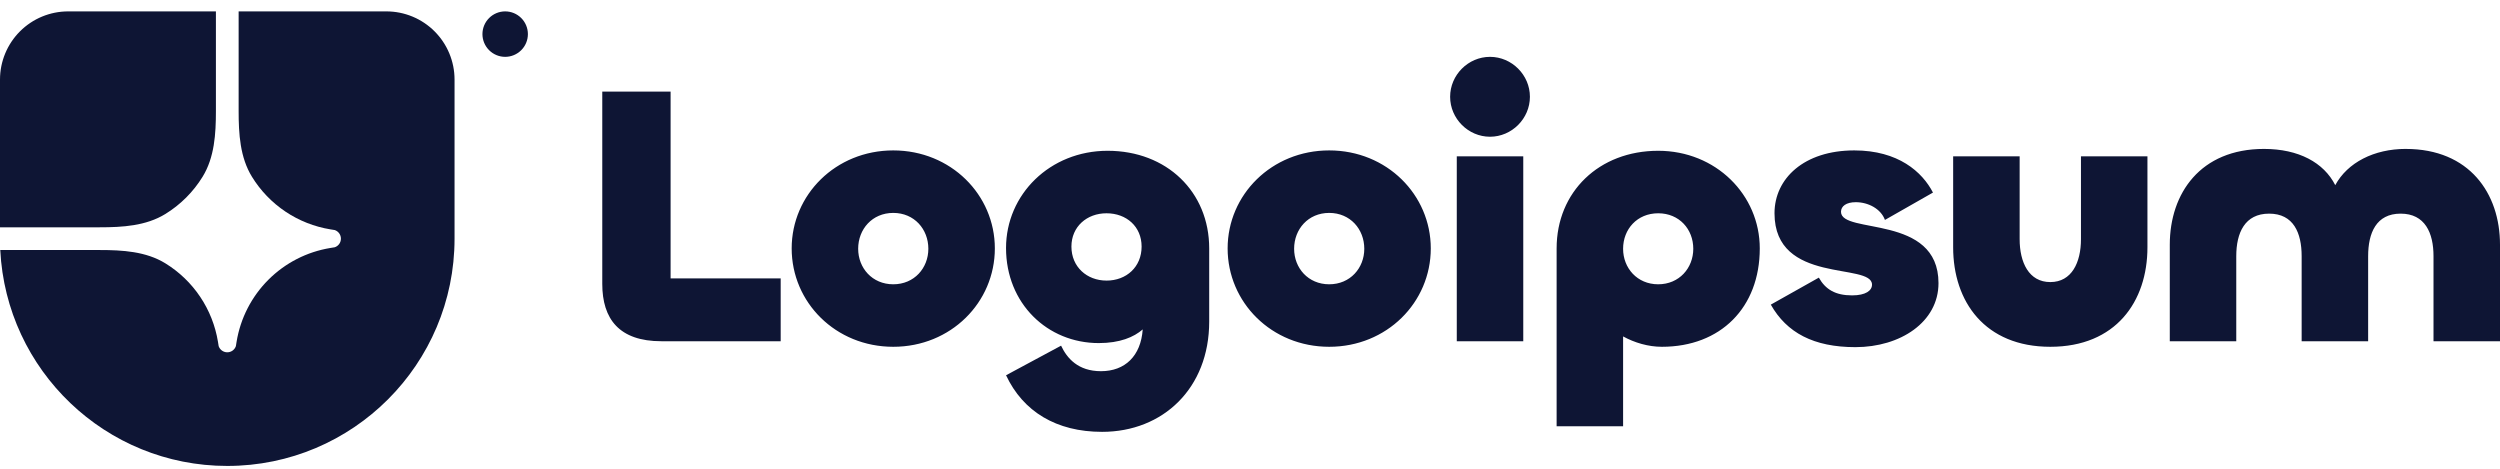 <svg width="176" height="33" viewBox="0 0 176 33" fill="none" xmlns="http://www.w3.org/2000/svg">
<g clip-path="url(#clip0_8430_10650)">
<path d="M16 32.802C24.837 32.802 32 25.639 32 16.802V5.602C32 4.329 31.494 3.108 30.594 2.208C29.694 1.307 28.473 0.802 27.2 0.802L16.8 0.802V7.821C16.8 9.423 16.898 11.082 17.738 12.445C18.339 13.422 19.143 14.258 20.096 14.897C21.049 15.536 22.129 15.962 23.261 16.147L23.567 16.196C23.694 16.239 23.803 16.321 23.881 16.43C23.959 16.538 24 16.668 24 16.802C24 16.935 23.959 17.065 23.881 17.174C23.803 17.283 23.694 17.364 23.567 17.407L23.261 17.457C21.607 17.727 20.079 18.51 18.894 19.695C17.709 20.881 16.925 22.408 16.655 24.063L16.606 24.369C16.562 24.495 16.481 24.605 16.372 24.683C16.264 24.76 16.134 24.802 16 24.802C15.867 24.802 15.736 24.76 15.628 24.683C15.519 24.605 15.438 24.495 15.394 24.369L15.345 24.063C15.16 22.93 14.734 21.851 14.095 20.898C13.456 19.945 12.62 19.141 11.643 18.539C10.28 17.699 8.621 17.602 7.019 17.602H0.019C0.438 26.067 7.432 32.802 16 32.802Z" fill="#0E1534"/>
<path d="M0 16.002H7.019C8.621 16.002 10.28 15.904 11.643 15.064C12.709 14.408 13.606 13.511 14.262 12.445C15.102 11.082 15.2 9.423 15.2 7.821V0.802H4.8C3.527 0.802 2.306 1.307 1.406 2.208C0.506 3.108 0 4.329 0 5.602L0 16.002ZM37.164 2.402C37.164 2.826 36.995 3.233 36.695 3.533C36.395 3.833 35.988 4.002 35.564 4.002C35.14 4.002 34.733 3.833 34.433 3.533C34.133 3.233 33.964 2.826 33.964 2.402C33.964 1.977 34.133 1.57 34.433 1.27C34.733 0.97 35.14 0.802 35.564 0.802C35.988 0.802 36.395 0.97 36.695 1.27C36.995 1.57 37.164 1.977 37.164 2.402ZM169.369 10.485C173.842 10.485 176 13.609 176 17.227V24.023H171.319V18.034C171.319 16.394 170.721 15.04 169.005 15.04C167.289 15.04 166.717 16.394 166.717 18.034V24.023H162.036V18.034C162.036 16.394 161.464 15.04 159.747 15.04C158.031 15.04 157.433 16.394 157.433 18.034V24.023H152.753V17.227C152.753 13.608 154.91 10.484 159.383 10.484C161.828 10.484 163.596 11.447 164.402 13.035C165.26 11.447 167.133 10.483 169.369 10.483V10.485ZM144.342 19.858C145.85 19.858 146.5 18.478 146.5 16.837V11.005H151.18V17.41C151.18 21.237 148.944 24.414 144.342 24.414C139.738 24.414 137.502 21.238 137.502 17.41V11.005H142.183V16.837C142.183 18.477 142.833 19.858 144.342 19.858ZM130.62 24.439C127.682 24.439 125.783 23.424 124.665 21.446L128.046 19.545C128.514 20.378 129.215 20.795 130.386 20.795C131.348 20.795 131.79 20.456 131.79 20.039C131.79 18.451 124.925 20.066 124.925 15.015C124.925 12.567 127.005 10.589 130.542 10.589C133.636 10.589 135.326 12.099 136.081 13.557L132.7 15.483C132.414 14.703 131.53 14.234 130.646 14.234C129.97 14.234 129.606 14.52 129.606 14.911C129.606 16.525 136.47 15.041 136.47 19.935C136.47 22.669 133.792 24.439 130.62 24.439ZM114.266 30.011H109.586V17.488C109.586 13.504 112.576 10.615 116.737 10.615C120.794 10.615 123.888 13.713 123.888 17.488C123.888 21.654 121.131 24.414 116.997 24.414C116.034 24.414 115.073 24.127 114.266 23.684V30.011ZM116.737 20.014C118.219 20.014 119.207 18.868 119.207 17.514C119.207 16.135 118.219 15.015 116.737 15.015C115.254 15.015 114.266 16.135 114.266 17.515C114.266 18.868 115.254 20.014 116.737 20.014ZM104.897 9.626C103.362 9.626 102.089 8.35 102.089 6.814C102.089 5.278 103.362 4.002 104.897 4.002C106.431 4.002 107.706 5.278 107.706 6.814C107.706 8.35 106.431 9.626 104.897 9.626ZM102.557 11.005H107.238V24.023H102.557V11.005ZM93.576 24.414C89.519 24.414 86.425 21.29 86.425 17.488C86.425 13.713 89.519 10.589 93.576 10.589C97.633 10.589 100.727 13.713 100.727 17.488C100.727 21.29 97.633 24.414 93.576 24.414ZM93.576 20.014C95.058 20.014 96.046 18.868 96.046 17.514C96.046 16.135 95.058 14.989 93.576 14.989C92.094 14.989 91.106 16.135 91.106 17.514C91.106 18.868 92.094 20.014 93.576 20.014ZM77.586 30.402C74.362 30.402 72.022 28.97 70.826 26.418L74.7 24.335C75.116 25.221 75.896 26.132 77.508 26.132C79.199 26.132 80.317 25.064 80.447 23.19C79.823 23.737 78.834 24.153 77.353 24.153C73.738 24.153 70.825 21.367 70.825 17.462C70.825 13.687 73.92 10.615 77.977 10.615C82.138 10.615 85.128 13.505 85.128 17.488V22.643C85.128 27.33 81.877 30.402 77.586 30.402ZM77.898 19.754C79.302 19.754 80.369 18.79 80.369 17.358C80.369 15.952 79.303 15.015 77.898 15.015C76.52 15.015 75.428 15.952 75.428 17.359C75.428 18.791 76.52 19.753 77.898 19.753V19.754ZM62.886 24.414C58.829 24.414 55.734 21.29 55.734 17.488C55.734 13.713 58.829 10.589 62.886 10.589C66.942 10.589 70.037 13.713 70.037 17.488C70.037 21.29 66.942 24.414 62.886 24.414ZM62.886 20.014C64.368 20.014 65.356 18.868 65.356 17.514C65.356 16.135 64.368 14.989 62.886 14.989C61.403 14.989 60.415 16.135 60.415 17.514C60.415 18.868 61.403 20.014 62.886 20.014ZM47.21 6.45V19.597H54.96V24.023H46.56C43.596 24.023 42.4 22.461 42.4 19.987V6.45H47.21Z" fill="#0E1534"/>
</g>
<defs>
<clipPath id="clip0_8430_10650">
<rect width="176" height="32" fill="white" transform="translate(0 0.802)"/>
</clipPath>
</defs>
</svg>
